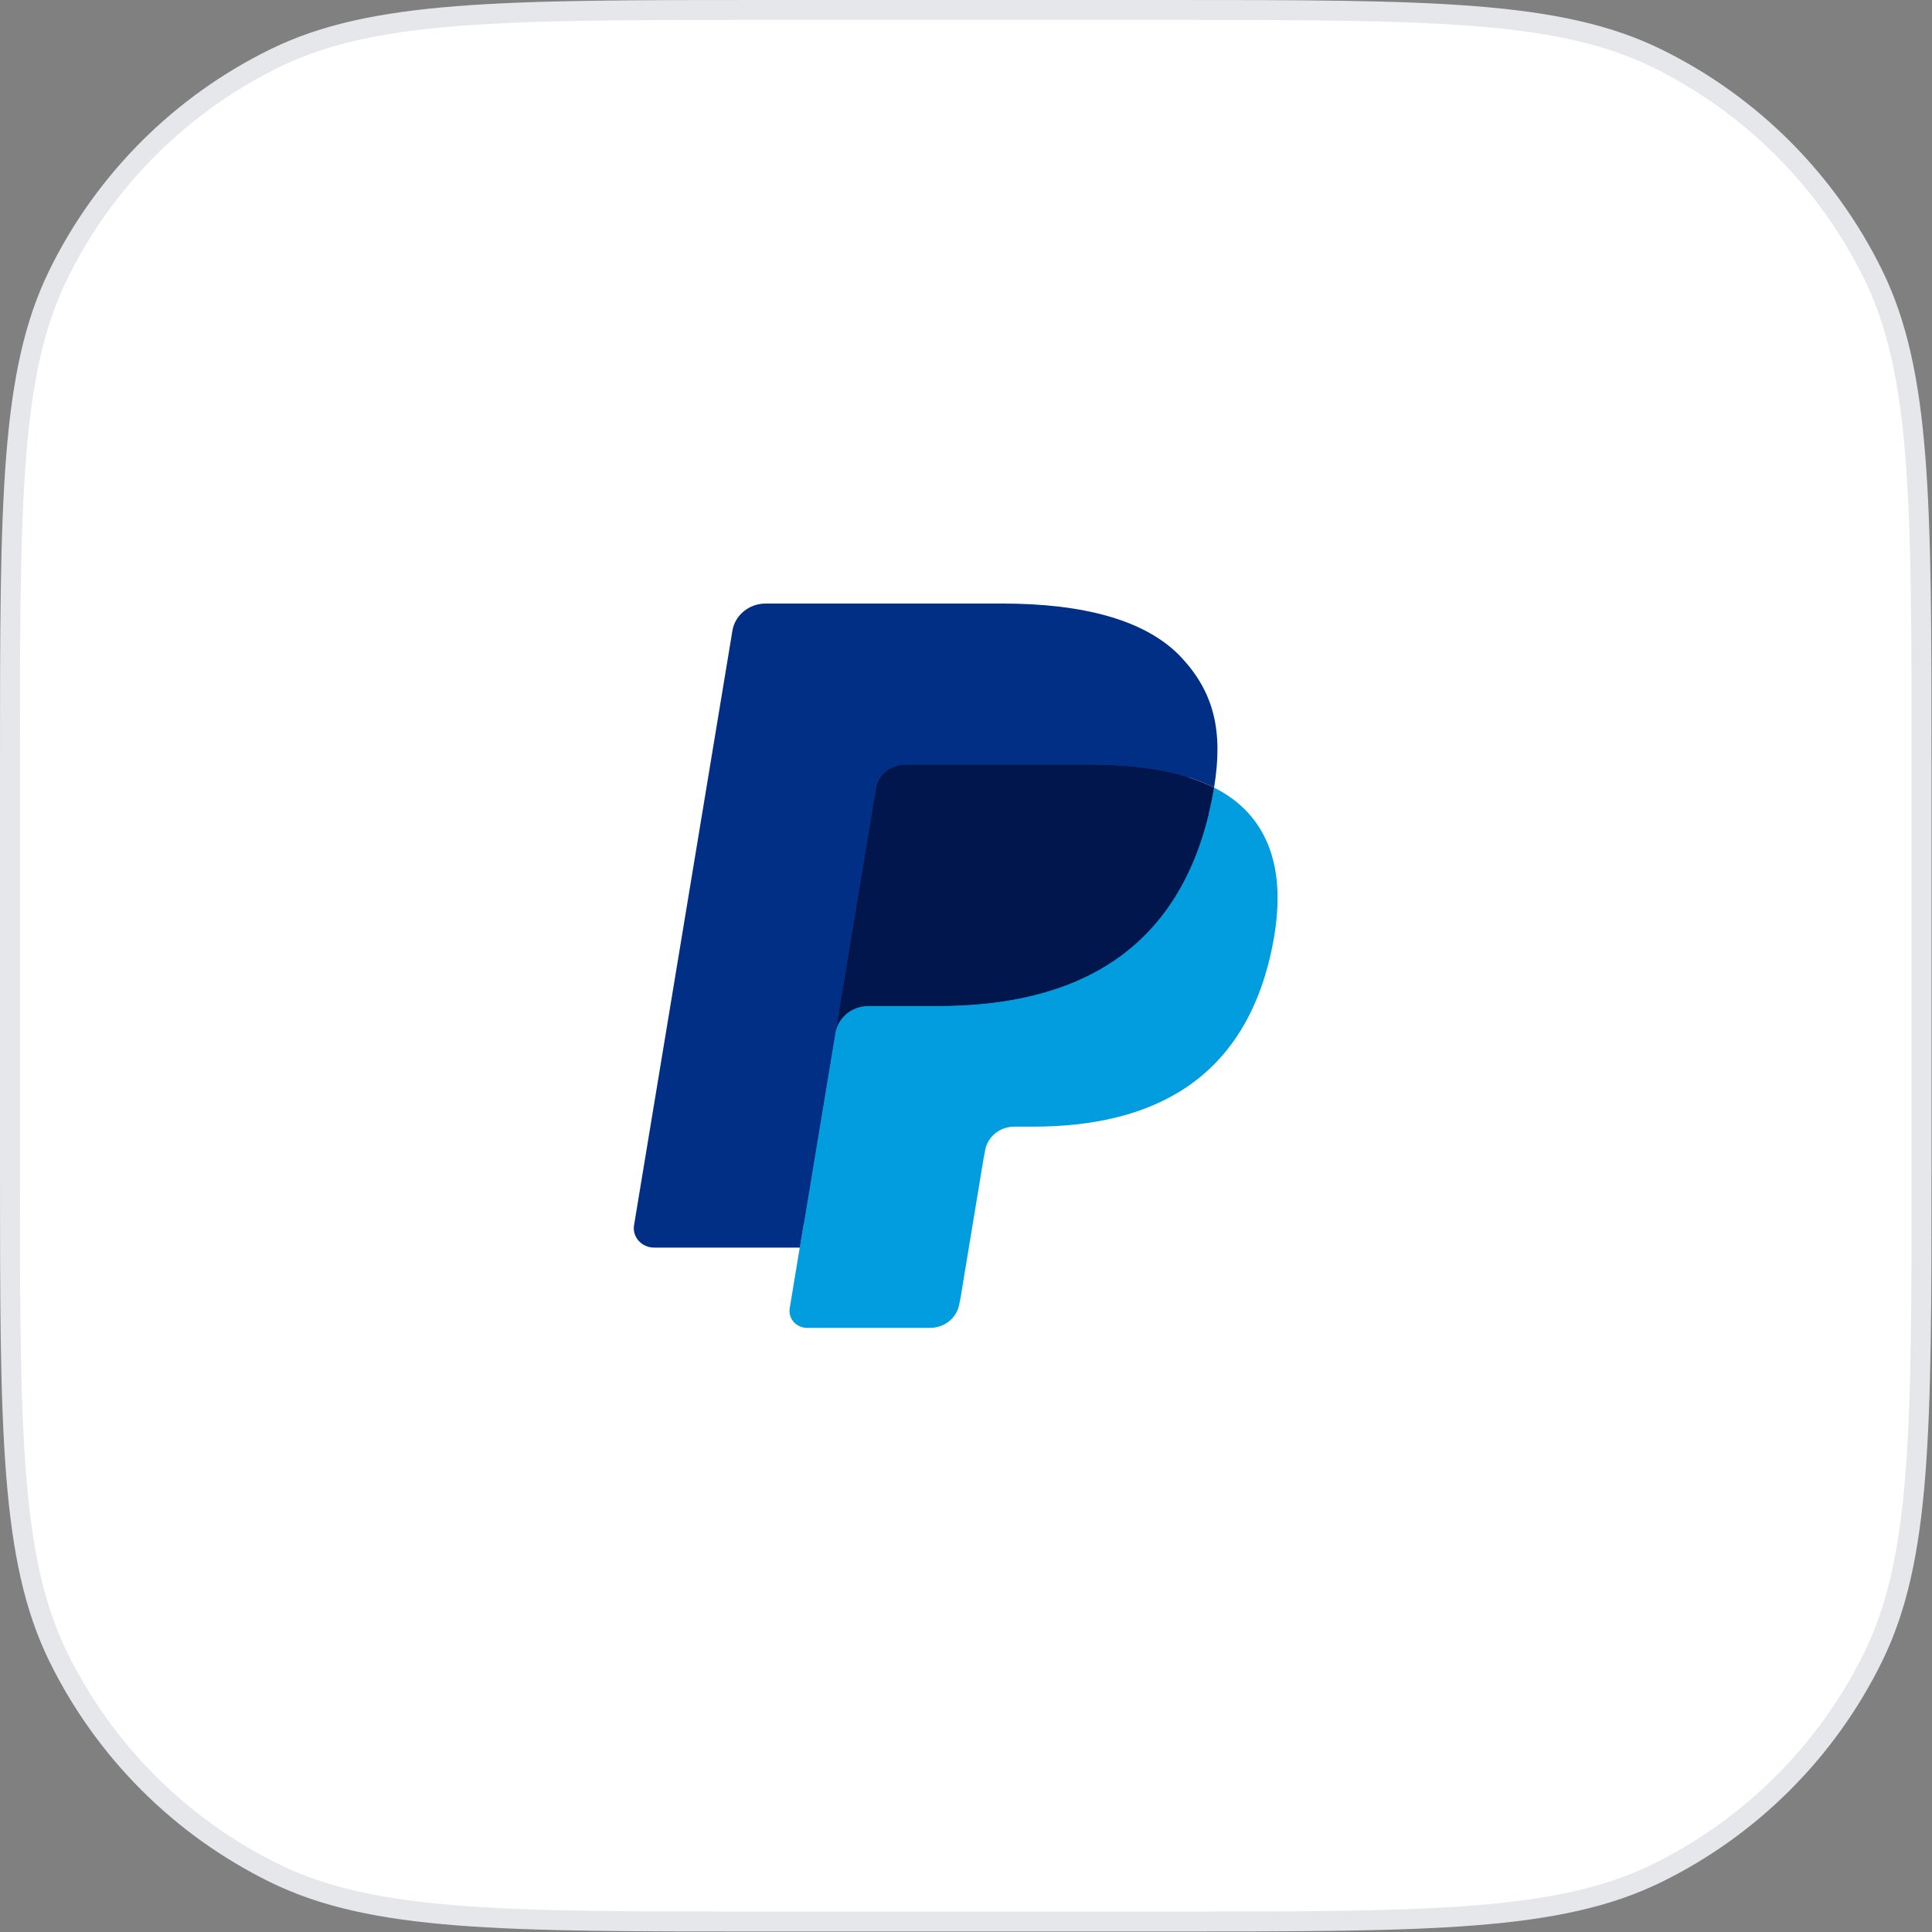<svg width="108" height="108" viewBox="0 0 108 108" fill="none" xmlns="http://www.w3.org/2000/svg"><rect x="0" y="0" width="108" height="108" fill="#808080" stroke="none"/><path d="M0.557 42.649C0.557 35.336 0.558 29.884 0.9 25.556C1.241 21.235 1.92 18.083 3.253 15.363C5.834 10.094 10.094 5.834 15.363 3.253C18.083 1.92 21.235 1.241 25.556 0.9C29.884 0.558 35.336 0.557 42.649 0.557H65.323C72.636 0.557 78.088 0.558 82.416 0.9C86.737 1.241 89.889 1.92 92.609 3.253C97.877 5.834 102.138 10.094 104.719 15.363C106.051 18.083 106.731 21.235 107.072 25.556C107.414 29.884 107.415 35.336 107.415 42.649V65.324C107.415 72.637 107.414 78.089 107.072 82.416C106.731 86.738 106.051 89.89 104.719 92.61C102.138 97.878 97.877 102.139 92.609 104.72C89.889 106.052 86.737 106.732 82.416 107.073C78.088 107.415 72.636 107.415 65.323 107.415H42.649C35.336 107.415 29.884 107.415 25.556 107.073C21.235 106.732 18.083 106.052 15.363 104.72C10.094 102.139 5.834 97.878 3.253 92.61C1.92 89.89 1.241 86.738 0.9 82.416C0.558 78.089 0.557 72.637 0.557 65.324V42.649Z" fill="white" stroke="#E5E7EB" stroke-width="1.114"/><path fill-rule="evenodd" clip-rule="evenodd" d="M45.653 72.858L46.389 68.401L44.75 68.364H36.921L42.362 35.471C42.379 35.371 42.433 35.279 42.513 35.213C42.594 35.147 42.696 35.111 42.803 35.111H56.004C60.387 35.111 63.411 35.981 64.99 37.697C65.73 38.502 66.201 39.344 66.43 40.269C66.669 41.241 66.673 42.402 66.439 43.818L66.423 43.92V44.828L67.163 45.228C67.786 45.543 68.282 45.904 68.662 46.317C69.295 47.006 69.704 47.881 69.877 48.918C70.056 49.984 69.997 51.254 69.704 52.691C69.367 54.344 68.82 55.784 68.083 56.962C67.405 58.048 66.541 58.948 65.515 59.646C64.535 60.309 63.371 60.812 62.056 61.134C60.781 61.451 59.327 61.611 57.732 61.611H56.705C55.971 61.611 55.257 61.863 54.697 62.315C54.135 62.777 53.764 63.407 53.65 64.097L53.572 64.498L52.272 72.355L52.213 72.643C52.197 72.735 52.17 72.78 52.131 72.811C52.096 72.839 52.045 72.858 51.996 72.858H45.653Z" fill="#28356A"/><path fill-rule="evenodd" clip-rule="evenodd" d="M67.859 44.023C67.82 44.264 67.775 44.509 67.725 44.761C65.984 53.284 60.028 56.228 52.422 56.228H48.549C47.618 56.228 46.834 56.872 46.69 57.747L44.145 73.136C44.051 73.711 44.515 74.229 45.123 74.229H51.992C52.806 74.229 53.496 73.665 53.625 72.9L53.692 72.568L54.985 64.742L55.069 64.313C55.195 63.545 55.888 62.981 56.701 62.981H57.728C64.383 62.981 69.594 60.405 71.116 52.95C71.752 49.835 71.423 47.234 69.74 45.406C69.231 44.854 68.599 44.396 67.859 44.023Z" fill="#019DDE"/><path fill-rule="evenodd" clip-rule="evenodd" d="M66.046 43.336C65.78 43.262 65.506 43.195 65.225 43.135C64.942 43.075 64.652 43.023 64.353 42.977C63.309 42.816 62.165 42.74 60.939 42.74H50.593C50.338 42.74 50.096 42.795 49.879 42.894C49.402 43.113 49.047 43.544 48.962 44.071L46.76 57.364L46.697 57.752C46.842 56.877 47.626 56.233 48.556 56.233H52.429C60.036 56.233 65.992 53.287 67.732 44.766C67.784 44.514 67.828 44.269 67.867 44.028C67.427 43.805 66.95 43.615 66.436 43.453C66.309 43.412 66.178 43.374 66.046 43.336Z" fill="#00164C"/><path fill-rule="evenodd" clip-rule="evenodd" d="M48.96 44.069C49.045 43.542 49.4 43.111 49.877 42.894C50.095 42.794 50.336 42.739 50.591 42.739H60.937C62.163 42.739 63.307 42.816 64.351 42.977C64.65 43.023 64.94 43.075 65.223 43.134C65.504 43.194 65.778 43.262 66.044 43.335C66.177 43.373 66.307 43.412 66.436 43.451C66.949 43.613 67.427 43.805 67.867 44.026C68.385 40.877 67.862 38.733 66.077 36.791C64.108 34.653 60.554 33.738 56.007 33.738H42.807C41.878 33.738 41.086 34.382 40.942 35.259L35.444 68.49C35.335 69.147 35.867 69.741 36.562 69.741H44.712L48.96 44.069Z" fill="#012F86"/></svg>